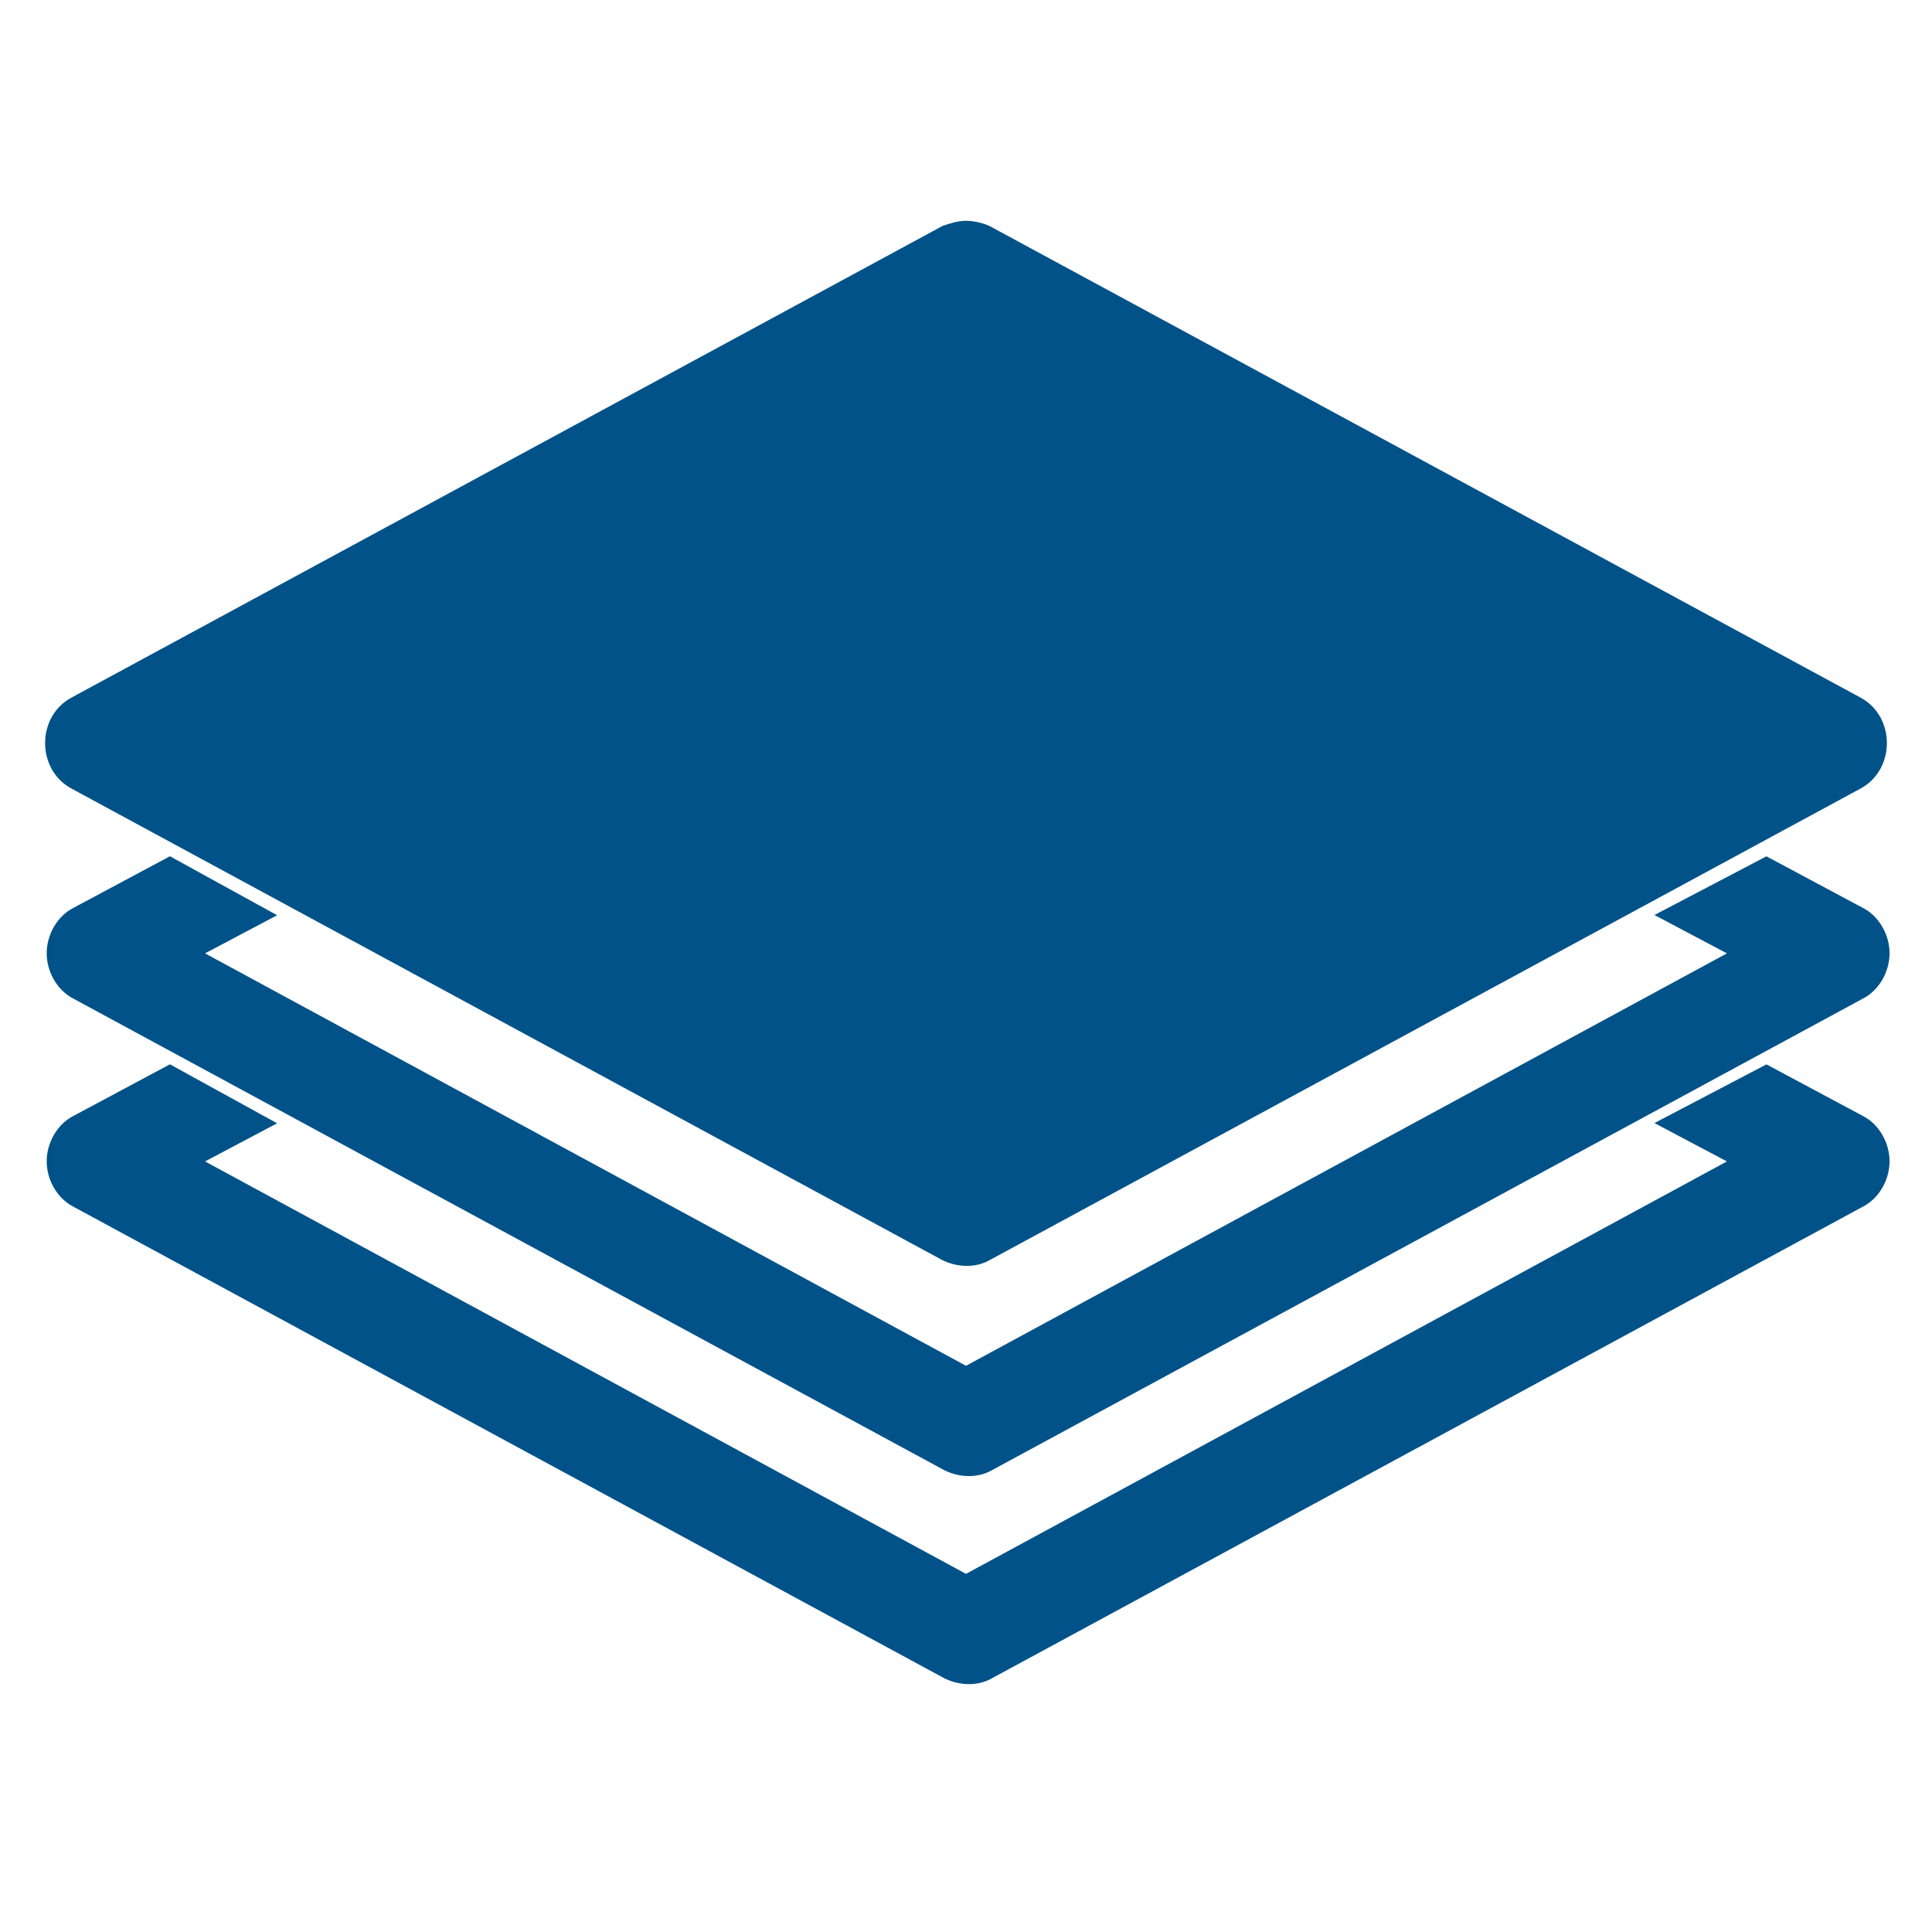 <?xml version="1.0" encoding="UTF-8"?>
<!-- Generator: Adobe Illustrator 27.2.0, SVG Export Plug-In . SVG Version: 6.00 Build 0)  -->
<svg xmlns="http://www.w3.org/2000/svg" xmlns:xlink="http://www.w3.org/1999/xlink" version="1.1" id="Layer_1" x="0px" y="0px" viewBox="0 0 91 91" style="enable-background:new 0 0 91 91;" xml:space="preserve">
<style type="text/css">
	.st0{fill:#005288;stroke:#005288;stroke-miterlimit:10;}
</style>
<path class="st0" d="M45.5,10.9c-0.3,0-0.6,0.1-0.9,0.2l-41,22.2c-1.3,0.7-1.3,2.7,0,3.4l41,22.2c0.6,0.3,1.3,0.3,1.8,0l41-22.2  c1.3-0.7,1.3-2.7,0-3.4l-41-22.2C46.2,11,45.8,10.9,45.5,10.9z M8,40.9l-4.3,2.3c-0.6,0.3-1,1-1,1.7s0.4,1.4,1,1.7l41,22.2  c0.6,0.3,1.3,0.3,1.8,0l41-22.2c0.6-0.3,1-1,1-1.7s-0.4-1.4-1-1.7l-4.3-2.3L79,43.1l3.4,1.8l-36.9,20l-36.9-20l3.4-1.8L8,40.9z   M8,50.7L3.7,53c-0.6,0.3-1,1-1,1.7s0.4,1.4,1,1.7l41,22.2c0.6,0.3,1.3,0.3,1.8,0l41-22.2c0.6-0.3,1-1,1-1.7s-0.4-1.4-1-1.7  l-4.3-2.3L79,52.9l3.4,1.8l-36.9,20l-36.9-20l3.4-1.8L8,50.7z"></path>
</svg>

